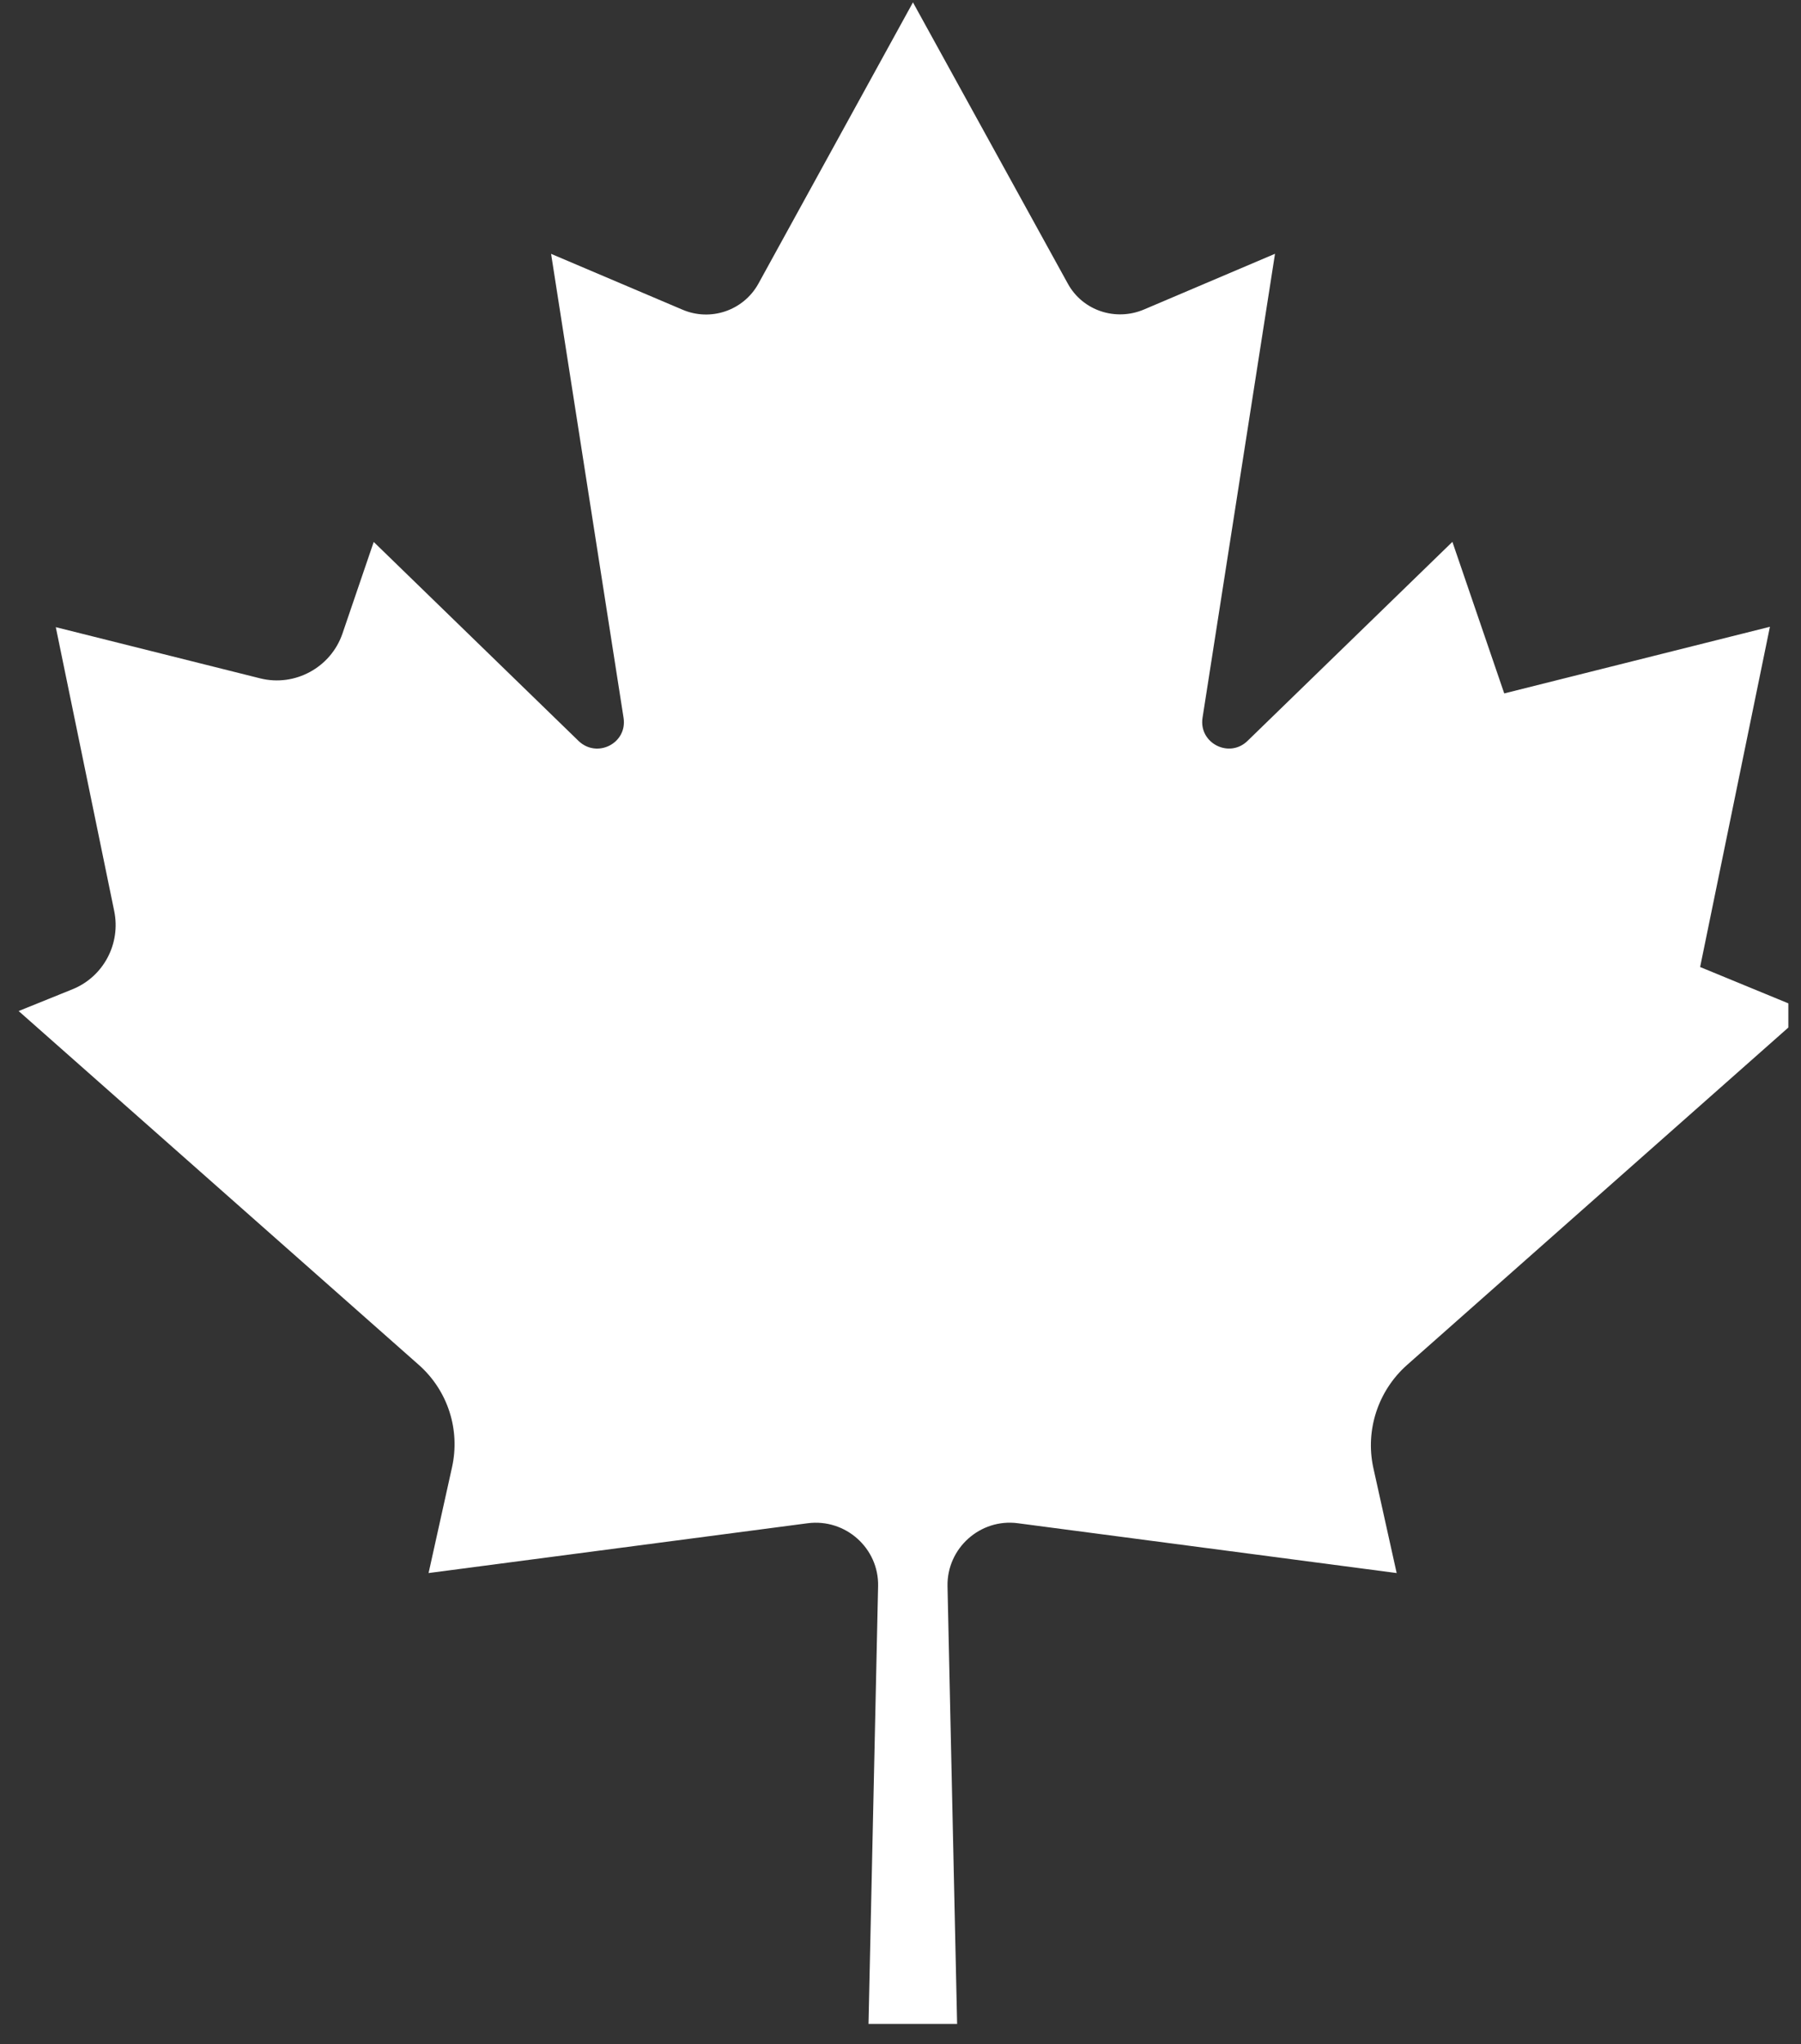 <?xml version="1.0" encoding="UTF-8" standalone="no"?>
<!DOCTYPE svg PUBLIC "-//W3C//DTD SVG 1.1//EN" "http://www.w3.org/Graphics/SVG/1.1/DTD/svg11.dtd">
<svg width="100%" height="100%" viewBox="0 0 89 101" version="1.1" xmlns="http://www.w3.org/2000/svg" xmlns:xlink="http://www.w3.org/1999/xlink" xml:space="preserve" xmlns:serif="http://www.serif.com/" style="fill-rule:evenodd;clip-rule:evenodd;stroke-linejoin:round;stroke-miterlimit:2;">
    <rect x="0" y="0" width="89" height="101" fill="#333333" stroke="none"/>
    <g id="Artboard1" transform="matrix(1,0,0,1,-1277.92,-1272.11)">
        <rect x="1277.92" y="1272.11" width="88.375" height="100.007" style="fill:none;"/>
        <clipPath id="_clip1">
            <rect x="1277.92" y="1272.11" width="88.375" height="100.007"/>
        </clipPath>
        <g clip-path="url(#_clip1)">
            <g transform="matrix(1,0,0,1,1273.04,1272.22)">
                <path d="M50,0L42.356,13.91C41.617,15.242 39.984,15.793 38.586,15.183L32.113,12.433L35.695,35.363C35.887,36.617 34.383,37.379 33.469,36.5L23.348,26.668L21.801,31.203C21.227,32.871 19.453,33.836 17.742,33.41L7.637,30.879L10.524,44.906C10.856,46.515 10,48.137 8.485,48.762L5.801,49.847L25.586,67.34C27.012,68.609 27.633,70.539 27.215,72.402L26.059,77.617L44.793,75.156C46.664,74.914 48.316,76.394 48.273,78.265L47.797,100.003L52.18,100.003L51.703,78.265C51.668,76.386 53.324,74.906 55.184,75.156L73.899,77.617L72.742,72.402C72.344,70.55 72.981,68.609 74.406,67.34L94.176,49.847L88.895,47.672L92.344,30.86L79.215,34.153L76.653,26.664L66.532,36.496C65.626,37.383 64.114,36.61 64.305,35.36L67.887,12.43L61.419,15.18C60.008,15.781 58.379,15.238 57.649,13.906L49.989,-0.004L50,0Z" style="fill:white;fill-rule:nonzero;"/>
            </g>
        </g>
    </g>
</svg>
